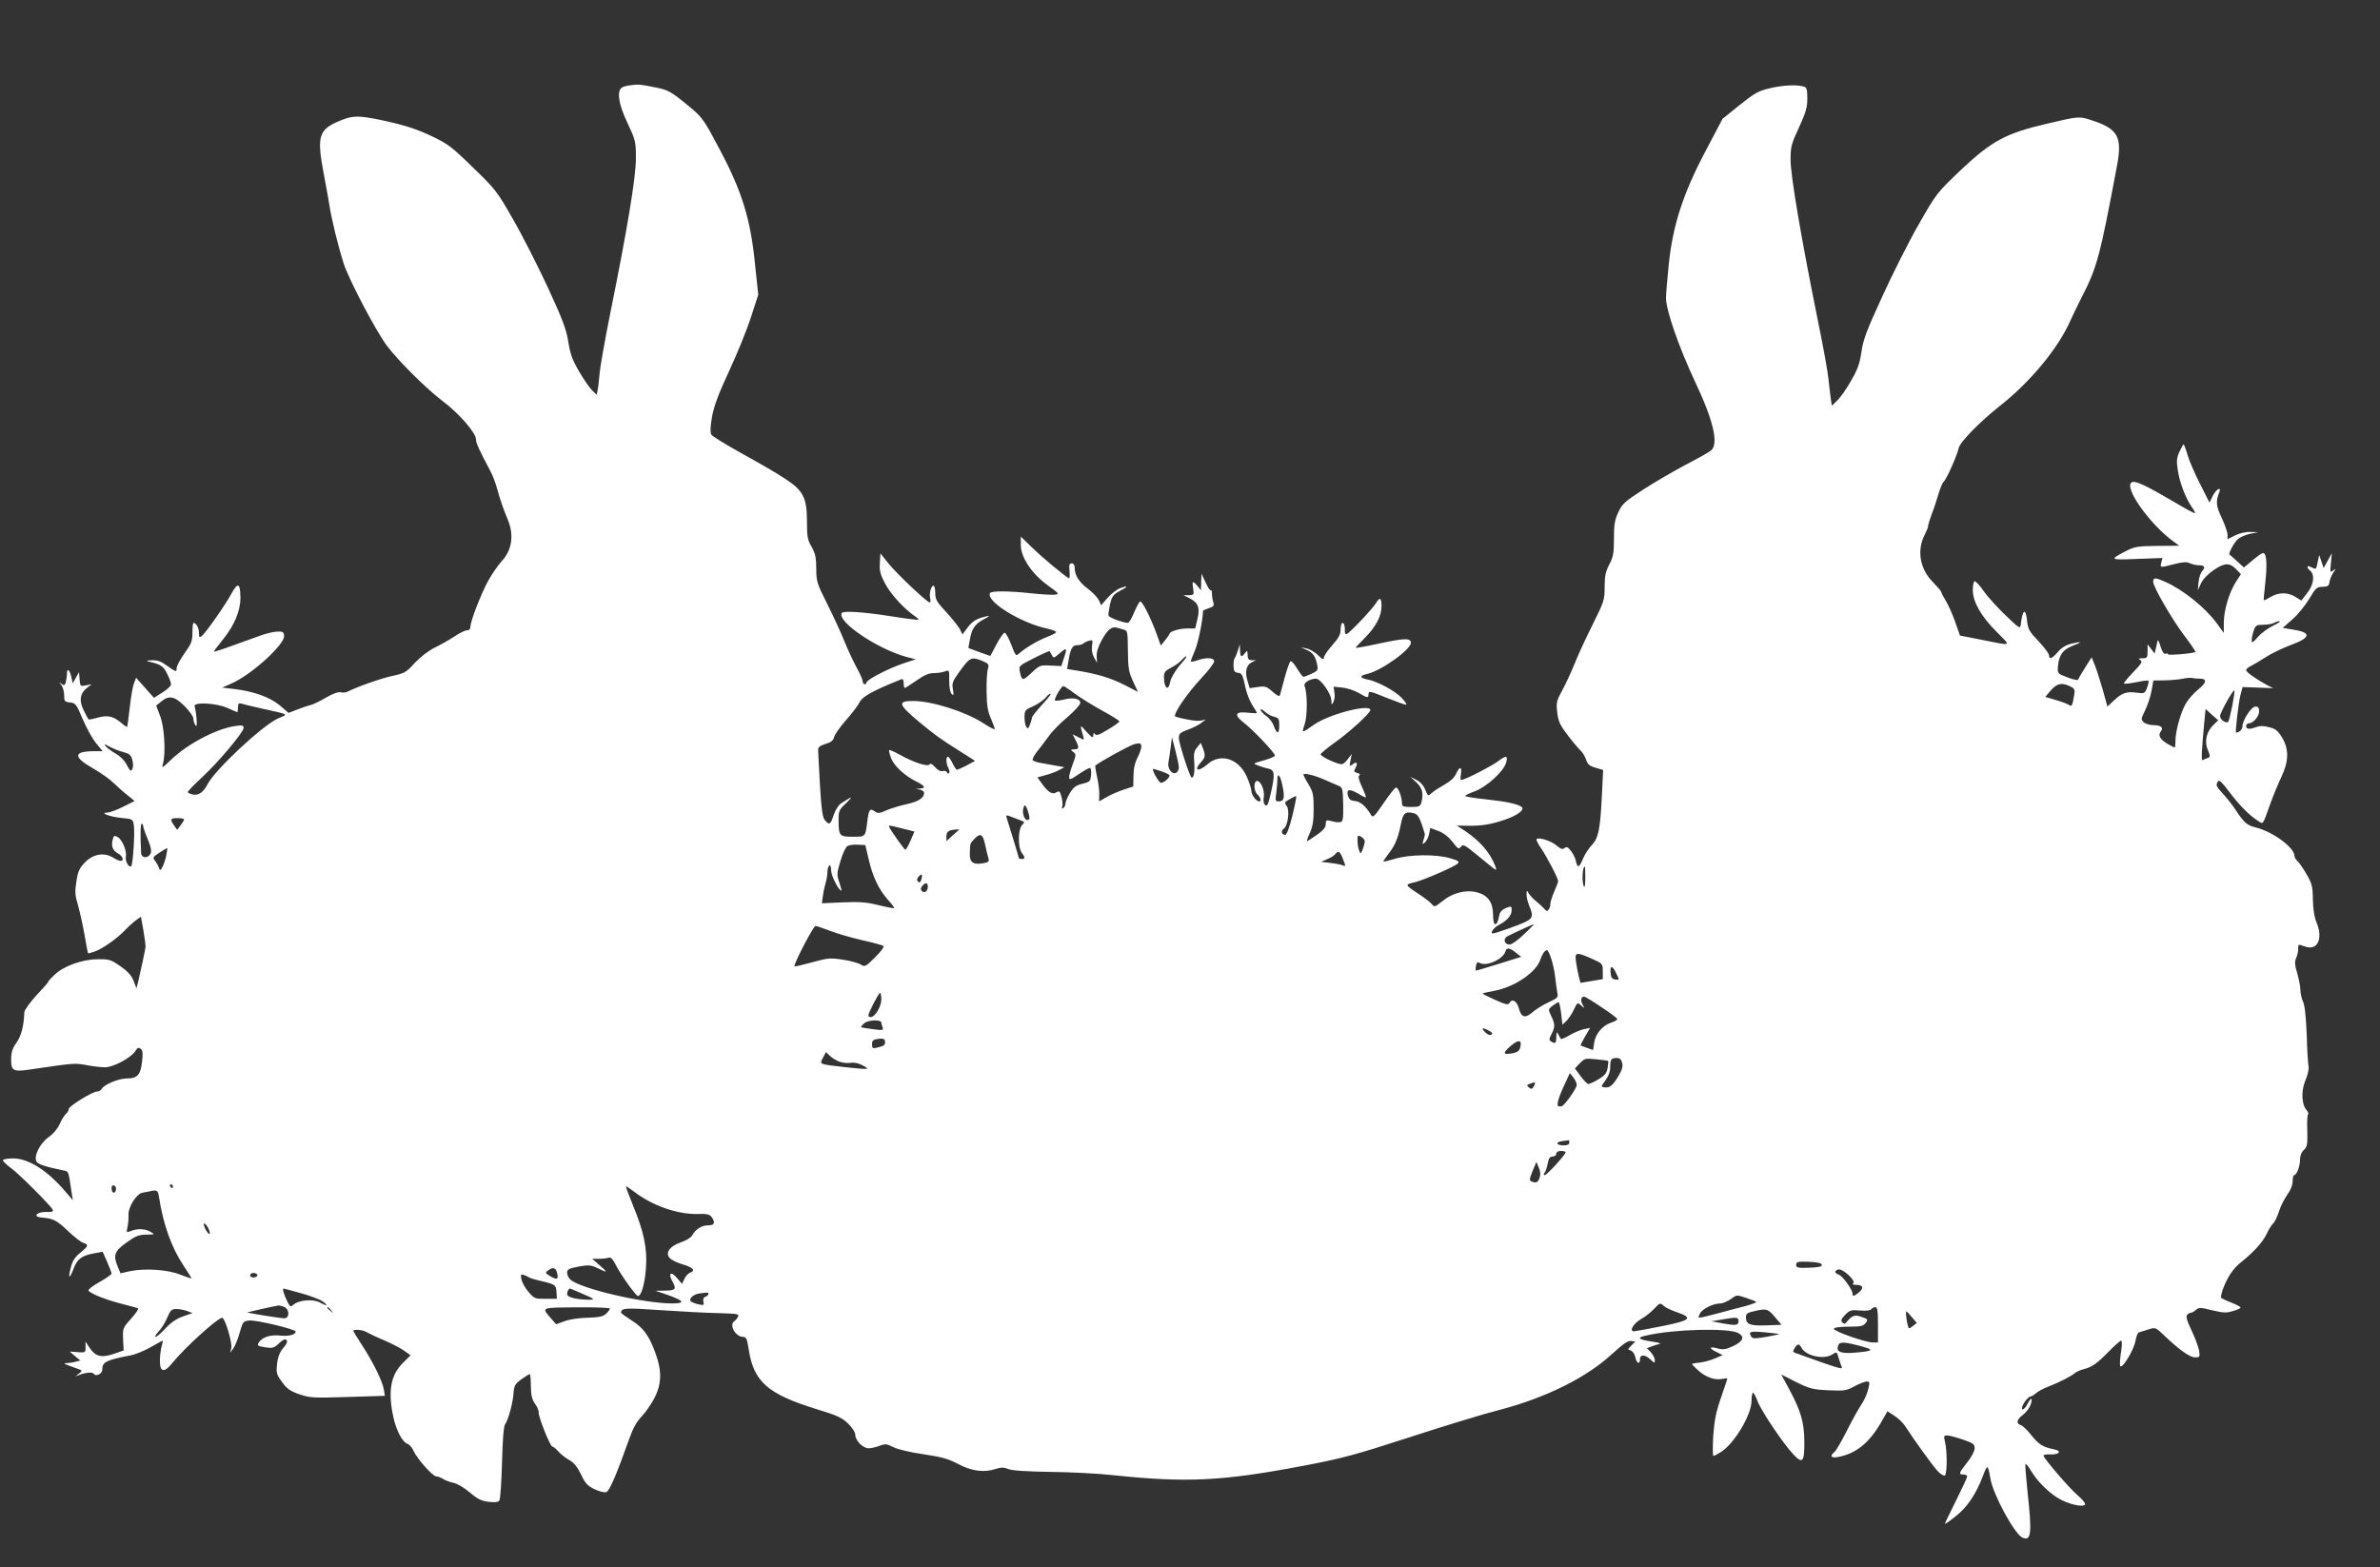 <?xml version="1.0" standalone="no"?>
<!DOCTYPE svg PUBLIC "-//W3C//DTD SVG 20010904//EN"
 "http://www.w3.org/TR/2001/REC-SVG-20010904/DTD/svg10.dtd">
<svg version="1.0" xmlns="http://www.w3.org/2000/svg"
 width="1280pt" height="843pt" viewBox="0 0 1280 843"
 preserveAspectRatio="xMidYMid meet">
<rect x="0" y="0" width="1280" height="843" fill="#333333" stroke="none"/>
<g transform="translate(0,843) scale(0.1,-0.1)"
fill="#ffffff" stroke="none">
<path d="M3395 7972 c-22 -2 -45 -8 -52 -14 -27 -22 -15 -92 32 -190 43 -92
45 -99 45 -190 0 -103 -47 -385 -139 -838 -27 -135 -52 -276 -56 -315 -3 -38
-8 -81 -11 -94 l-5 -24 -25 24 c-13 13 -45 59 -70 102 -37 64 -48 96 -58 161
-11 67 -30 117 -110 291 -54 115 -137 280 -187 366 -85 149 -94 161 -215 278
-116 113 -134 127 -227 171 -75 35 -139 56 -242 79 -153 33 -180 32 -267 -7
-93 -43 -103 -83 -69 -265 11 -56 25 -136 32 -177 12 -79 46 -218 77 -316 27
-86 179 -375 237 -449 67 -86 214 -231 298 -294 85 -64 177 -169 177 -204 0
-20 15 -53 78 -172 12 -22 28 -65 36 -95 15 -56 34 -110 57 -165 34 -82 23
-162 -31 -221 -20 -22 -53 -69 -73 -105 -39 -70 -97 -219 -97 -250 0 -12 -7
-19 -19 -19 -10 0 -41 -15 -67 -33 -27 -18 -75 -45 -106 -60 -34 -17 -76 -49
-107 -82 -46 -51 -55 -56 -120 -70 -61 -13 -189 -58 -242 -85 -9 -5 -26 -6
-37 -3 -13 3 -43 -8 -79 -29 -32 -19 -70 -37 -83 -40 -14 -3 -46 -14 -71 -24
l-47 -18 -48 41 c-53 44 -142 76 -249 88 l-60 7 52 23 c108 48 288 212 281
257 -3 20 -8 23 -40 21 -20 -1 -60 -11 -90 -22 -29 -10 -97 -35 -150 -54 -54
-20 -98 -34 -98 -31 0 2 23 32 50 66 62 77 94 155 93 226 -1 77 -14 82 -48 20
-32 -60 -136 -208 -159 -228 -14 -11 -16 -8 -16 17 0 26 -15 53 -29 53 -4 0
-6 -24 -6 -52 0 -46 -6 -61 -43 -112 -23 -33 -42 -68 -42 -78 0 -24 -3 -23
-52 12 -31 23 -51 30 -82 29 -23 -1 -32 -3 -21 -6 69 -15 84 -25 104 -67 12
-23 21 -49 21 -57 0 -8 -21 -27 -46 -43 l-46 -29 -48 54 -48 54 -11 -29 c-7
-16 -17 -74 -23 -130 -6 -55 -13 -103 -14 -105 -2 -2 -17 8 -34 23 -42 35 -72
41 -126 26 -24 -7 -46 -11 -48 -9 -2 2 -13 23 -25 47 -27 52 -21 93 16 122
l26 20 -31 -6 c-30 -6 -31 -5 -34 32 l-3 39 -17 -30 -17 -30 -7 33 c-8 39 -24
52 -24 20 0 -13 -3 -33 -6 -46 -6 -19 -9 -21 -23 -10 -15 12 -15 11 -1 -6 8
-11 15 -35 15 -55 0 -33 3 -36 32 -39 29 -3 34 -9 67 -88 20 -47 52 -105 72
-130 l36 -44 -43 0 c-114 0 -118 -30 -11 -91 42 -24 93 -60 112 -79 19 -19 53
-49 75 -66 l39 -32 -62 -31 c-34 -17 -72 -31 -84 -31 -46 -1 13 -23 77 -29 59
-6 60 -6 65 -41 6 -37 -5 -209 -14 -218 -12 -11 -34 26 -29 50 6 32 -20 93
-45 107 -17 9 -21 7 -26 -15 -9 -35 0 -58 29 -74 25 -14 34 -40 14 -40 -7 0
-26 8 -43 19 -48 28 -105 18 -149 -27 -30 -31 -38 -48 -46 -102 -9 -55 -8 -74
9 -130 10 -36 26 -108 35 -160 9 -52 17 -96 19 -97 1 -1 17 3 37 10 40 14 121
71 164 117 17 18 42 40 57 51 l26 19 13 -72 c7 -40 12 -80 12 -88 -1 -14 -20
-104 -40 -190 l-9 -35 -16 41 c-12 29 -32 51 -71 78 -52 36 -60 38 -124 37
-83 -1 -182 -37 -230 -84 -18 -17 -33 -33 -33 -36 0 -4 -29 -37 -64 -74 -35
-38 -64 -79 -65 -90 -3 -76 -16 -126 -42 -164 -23 -32 -29 -53 -29 -92 0 -62
11 -67 115 -51 225 33 225 33 289 22 35 -7 80 -12 101 -12 44 0 138 50 162 86
12 20 18 22 30 13 11 -9 12 -26 7 -68 -8 -72 -25 -91 -81 -91 -45 0 -122 -32
-136 -56 -4 -8 -15 -14 -24 -14 -25 0 -153 -79 -153 -94 0 -8 -7 -19 -15 -26
-8 -7 -24 -32 -34 -55 -11 -25 -35 -54 -60 -71 -47 -33 -82 -105 -64 -132 8
-14 52 -28 150 -48 22 -4 22 -6 39 -124 l6 -35 -39 45 c-97 115 -200 180 -282
180 -27 0 -52 -4 -55 -9 -3 -4 16 -23 42 -42 44 -32 208 -196 225 -224 6 -11
-2 -14 -34 -13 -52 1 -75 -26 -26 -30 63 -5 81 -14 141 -71 34 -32 71 -62 84
-65 30 -10 28 -18 -17 -54 -28 -23 -41 -43 -50 -78 -16 -61 -8 -66 14 -9 20
54 44 72 109 84 l48 9 24 -54 c13 -30 24 -59 24 -63 0 -5 -29 -26 -65 -46 -36
-20 -63 -41 -59 -46 10 -16 89 -48 178 -71 45 -11 84 -22 89 -25 4 -2 -13 -27
-38 -55 -45 -50 -45 -52 -43 -111 l3 -60 -55 -19 c-66 -22 -98 -13 -130 36
l-20 31 0 -30 c0 -30 -1 -30 -42 -27 l-43 3 28 -24 29 -24 -24 -6 c-12 -4 -34
-7 -48 -8 -21 0 -18 -3 15 -15 22 -8 47 -17 55 -20 12 -4 12 -8 -5 -21 l-20
-16 20 8 c36 14 72 17 79 7 11 -18 46 -1 46 22 0 41 20 51 149 76 29 5 79 26
112 45 33 19 62 35 64 35 2 0 -1 -15 -6 -32 -5 -18 -9 -52 -9 -76 0 -63 23
-67 68 -11 66 81 236 236 266 242 15 3 56 -133 50 -162 l-6 -26 17 23 c9 13
25 51 34 85 17 59 19 62 52 65 37 4 249 -47 249 -59 0 -17 -37 -27 -82 -22
-53 6 -98 -8 -116 -37 -10 -17 -8 -19 34 -26 41 -6 48 -4 75 22 20 19 32 25
40 17 7 -7 2 -20 -18 -43 -19 -23 -29 -48 -33 -86 -5 -48 -3 -56 27 -97 27
-37 45 -49 94 -66 56 -19 76 -20 260 -14 l199 6 -6 36 c-8 45 -59 148 -119
240 -25 38 -45 71 -45 73 0 11 54 6 73 -7 12 -7 56 -28 97 -45 41 -18 89 -43
106 -56 l32 -23 -43 -43 c-64 -64 -79 -151 -50 -287 16 -75 49 -137 78 -147 9
-3 24 -20 31 -37 18 -41 103 -137 122 -137 8 0 25 -6 37 -14 12 -8 38 -17 57
-21 19 -4 58 -27 87 -52 41 -35 62 -45 101 -50 36 -4 52 -2 58 8 5 8 11 100
14 205 3 123 9 196 17 205 16 20 42 116 45 168 3 39 8 48 42 73 21 15 42 28
45 28 3 0 6 -29 6 -65 1 -50 6 -71 22 -94 12 -16 21 -37 20 -48 -1 -24 62
-183 74 -183 5 0 19 -12 32 -26 12 -14 38 -35 58 -46 26 -14 44 -37 64 -78 22
-47 35 -61 72 -79 25 -12 53 -19 63 -16 18 6 53 87 125 289 19 54 40 92 65
117 20 21 51 65 68 97 41 78 43 149 6 248 -34 93 -64 133 -129 174 -30 19 -55
37 -55 40 1 26 22 27 210 14 107 -7 247 -15 311 -16 106 -3 116 -5 108 -20 -5
-9 -14 -20 -19 -23 -31 -19 5 -85 47 -85 16 0 21 -10 30 -69 27 -173 103 -239
366 -320 109 -33 135 -45 168 -77 23 -23 39 -47 39 -61 0 -31 43 -73 72 -72
13 0 39 6 58 13 31 12 40 11 75 -7 23 -12 91 -28 161 -38 99 -15 133 -24 188
-53 73 -39 141 -47 205 -25 24 8 39 8 62 -1 20 -9 97 -14 227 -16 108 -1 262
-9 342 -18 393 -41 582 -32 1015 50 212 40 279 58 575 154 184 60 403 127 487
148 250 66 466 173 606 303 56 51 83 70 99 67 l23 -3 -22 -22 c-20 -20 -20
-21 -3 -26 10 -3 21 -18 25 -36 7 -34 25 -42 25 -11 0 27 28 26 57 -2 21 -20
23 -20 23 -3 0 10 -10 29 -21 42 l-22 22 24 9 c13 5 33 12 44 14 11 2 -5 8
-35 12 -81 12 -91 22 -34 34 149 34 439 41 492 13 37 -20 27 -45 -26 -70 -41
-19 -55 -21 -85 -13 -46 13 -48 1 -4 -20 l32 -16 -40 -17 c-22 -10 -59 -20
-82 -23 -24 -2 -43 -6 -43 -8 0 -3 15 -18 33 -34 39 -36 89 -54 128 -46 16 3
29 4 29 2 0 -1 -15 -48 -34 -102 -27 -77 -36 -124 -42 -207 -3 -59 -3 -107 1
-107 4 0 22 9 39 20 72 44 166 200 166 276 0 24 4 44 8 44 4 0 15 -20 24 -45
20 -53 141 -233 194 -288 49 -52 59 -39 58 72 -1 103 -19 163 -80 277 l-44 82
80 -41 c73 -36 90 -40 173 -44 85 -4 96 -3 140 21 26 14 56 26 66 26 17 0 18
-4 8 -43 -5 -23 -22 -60 -37 -82 -15 -22 -50 -85 -78 -141 -28 -55 -57 -106
-66 -113 -27 -22 -19 -34 19 -27 96 18 166 74 230 183 l36 63 37 -24 c20 -12
47 -38 59 -57 46 -72 149 -214 175 -242 15 -15 32 -26 38 -22 12 8 13 126 1
178 -8 33 -7 37 11 37 11 0 49 -10 84 -22 56 -19 64 -25 64 -47 0 -15 -17 -47
-40 -76 -45 -57 -48 -65 -20 -65 11 0 20 -5 20 -10 0 -6 -27 -64 -60 -130 -33
-66 -60 -122 -60 -125 0 -3 25 14 55 38 62 47 112 120 149 218 25 66 27 65 41
-14 14 -85 129 -296 171 -316 49 -22 53 21 28 249 -8 78 -13 144 -11 147 3 2
15 -13 28 -34 36 -59 88 -112 144 -148 52 -33 138 -54 149 -36 3 5 -14 27 -39
48 -45 38 -185 201 -185 215 0 4 16 7 35 6 50 -2 67 18 23 27 -60 12 -83 26
-122 75 -21 27 -47 52 -57 55 -28 9 -23 31 11 56 16 12 34 36 40 52 14 41 5
46 -15 8 -16 -33 -39 -43 -28 -13 8 22 34 52 45 52 5 0 17 8 28 17 10 10 41
26 67 36 57 22 122 55 143 73 8 7 29 16 45 20 45 11 74 31 137 96 31 32 61 58
66 58 5 0 5 -23 0 -57 -5 -31 -8 -66 -6 -77 5 -30 74 81 83 133 4 23 12 44 18
45 7 2 29 9 51 16 38 12 39 12 85 -32 82 -78 138 -118 166 -118 26 0 27 2 22
37 -4 20 -22 69 -41 109 -25 52 -31 75 -23 83 6 6 15 11 21 11 5 0 17 7 26 15
15 14 24 14 88 -2 59 -14 77 -15 111 -4 23 6 41 15 41 19 0 4 -23 16 -51 27
-28 11 -52 23 -54 26 -2 3 2 21 8 40 25 69 57 117 99 150 70 56 117 108 139
154 11 24 27 49 34 55 8 6 22 35 31 63 9 29 30 70 45 91 18 25 29 52 29 73 0
18 4 33 8 33 14 0 32 48 32 84 0 20 8 40 20 51 18 17 21 29 19 102 -2 45 0 86
4 90 4 3 0 14 -8 23 -27 30 -30 104 -6 160 12 27 19 60 17 72 -3 13 -8 89 -10
171 -4 97 -10 158 -20 180 -8 17 -14 46 -14 63 0 17 -8 57 -17 89 -13 44 -15
63 -6 82 6 13 11 35 11 48 0 29 -2 28 38 14 66 -23 97 43 61 129 -12 28 -19
71 -20 124 -1 73 -5 87 -35 138 -18 31 -40 63 -49 70 -8 7 -15 19 -15 27 0 44
-115 129 -205 152 -51 12 -66 26 -112 96 -14 22 -43 59 -64 82 -41 45 -44 50
-30 71 6 10 22 -6 59 -55 54 -72 109 -128 155 -157 31 -19 23 -31 70 99 14 39
39 99 56 135 41 86 42 151 4 214 -22 36 -35 47 -69 55 -29 8 -51 8 -69 1 -37
-14 -55 -12 -55 5 0 8 7 15 15 15 23 0 55 37 55 65 0 18 -5 25 -20 25 -22 0
-70 -74 -70 -107 0 -16 -17 -33 -34 -33 -6 0 14 169 24 204 l11 41 82 -3 82
-3 -35 18 c-62 34 -109 68 -110 79 0 6 12 16 27 23 14 7 50 28 79 47 29 19 87
47 129 63 116 42 120 70 11 86 l-49 8 52 46 c29 25 69 75 90 110 35 59 42 65
72 65 28 1 35 5 37 25 2 14 11 36 20 50 16 24 16 25 0 13 -16 -13 -17 -10 -12
40 l5 53 -22 -40 -22 -40 -12 35 -12 35 -8 -37 c-8 -42 -8 -42 -36 -28 -23 13
-26 -2 -4 -20 26 -22 18 -77 -17 -120 l-31 -40 -32 20 c-41 26 -91 25 -134 -1
-18 -11 -34 -19 -36 -17 -1 2 1 35 6 73 11 94 11 157 -1 175 -7 11 -18 6 -60
-29 l-52 -43 -36 33 c-20 19 -39 35 -41 36 -8 5 22 62 43 82 13 12 43 25 67
30 l44 9 -43 1 c-25 1 -59 -7 -82 -19 l-40 -20 0 24 c0 13 -14 54 -31 90 -31
65 -33 89 -13 140 13 33 -20 13 -37 -24 l-16 -33 -50 99 c-28 55 -59 125 -68
157 -9 31 -19 57 -21 57 -3 0 -13 -18 -23 -40 -15 -33 -16 -50 -8 -102 10 -65
42 -149 77 -198 12 -17 18 -30 13 -30 -4 0 -60 30 -123 68 -137 80 -194 107
-213 99 -52 -20 94 -228 226 -322 l27 -20 -117 -1 c-106 -1 -123 -4 -168 -27
-92 -48 -91 -49 58 -43 l137 5 -6 -24 c-7 -29 -9 -29 69 -9 46 12 67 13 84 5
13 -6 34 -11 47 -11 32 0 39 -10 20 -31 -9 -10 -18 -37 -20 -61 l-4 -43 17 37
c11 24 38 51 70 73 59 40 86 40 123 0 l22 -23 -28 -43 c-36 -58 -64 -152 -64
-218 l0 -55 -40 55 c-63 84 -178 176 -273 219 -53 24 -67 25 -67 2 0 -28 99
-199 168 -291 35 -46 61 -85 60 -87 -8 -8 -148 -20 -148 -13 0 5 -6 6 -13 3
-9 -3 -18 10 -27 38 -7 24 -14 39 -16 33 -1 -5 -5 -23 -9 -40 l-7 -30 -19 25
-19 25 0 -37 c0 -35 -2 -38 -27 -38 -22 -1 -25 -3 -12 -10 13 -8 7 -18 -38
-65 -30 -31 -53 -59 -50 -61 3 -3 32 0 66 7 33 7 63 11 66 8 2 -3 -1 -20 -8
-38 -12 -31 -13 -32 -59 -26 -52 7 -77 -2 -123 -46 l-31 -29 -26 94 c-15 51
-34 111 -43 132 l-16 39 -34 -54 c-19 -30 -36 -59 -38 -65 -2 -6 -24 -2 -58
11 -53 20 -54 21 -51 59 5 60 26 90 77 110 56 21 54 27 -5 12 -30 -7 -54 -22
-73 -45 -31 -36 -47 -42 -47 -17 0 8 -25 42 -56 75 -50 52 -57 65 -62 109 -7
74 -25 63 -34 -20 -3 -23 -8 -20 -81 50 -43 41 -97 100 -119 132 -22 32 -45
55 -49 52 -5 -3 -9 -24 -9 -47 0 -63 44 -141 127 -224 82 -83 92 -78 -94 -41
l-102 20 -27 77 c-15 42 -38 93 -51 113 -13 21 -23 41 -23 45 0 4 -21 28 -46
54 -70 71 -86 173 -41 256 9 18 17 38 17 45 0 7 9 35 19 63 11 27 27 76 36
107 9 31 22 62 29 68 14 11 71 139 80 180 8 34 113 141 223 228 164 129 315
313 378 458 15 32 41 88 60 124 83 161 98 216 191 711 29 154 4 197 -139 243
-64 21 -68 21 -237 -19 -223 -52 -297 -92 -463 -248 -131 -125 -132 -126 -228
-294 -53 -92 -141 -267 -196 -388 -84 -182 -103 -233 -112 -298 -9 -62 -20
-94 -56 -155 -24 -43 -57 -90 -74 -106 l-29 -28 -6 39 c-3 21 -8 67 -12 103
-3 36 -30 184 -60 330 -87 430 -144 765 -144 850 0 71 4 86 45 174 37 81 45
108 45 156 0 48 -3 60 -18 64 -35 12 -117 8 -185 -9 -60 -14 -81 -26 -161 -90
l-92 -74 -91 -173 c-120 -226 -176 -398 -198 -608 -8 -78 -15 -161 -15 -184 0
-64 70 -265 155 -446 100 -211 129 -336 88 -372 -10 -9 -72 -44 -138 -78 -66
-35 -169 -95 -229 -134 -97 -63 -111 -75 -132 -120 -20 -42 -24 -68 -24 -143
0 -79 -4 -99 -25 -139 -20 -38 -25 -61 -25 -121 0 -70 -3 -78 -65 -203 -36
-72 -79 -165 -96 -208 -17 -42 -46 -106 -65 -141 -33 -60 -35 -69 -29 -123 6
-48 15 -68 55 -120 26 -35 57 -71 68 -82 12 -10 26 -33 32 -51 8 -25 19 -35
51 -44 l41 -12 -7 -142 c-9 -177 -18 -224 -54 -262 -16 -16 -37 -49 -47 -72
-21 -51 -30 -54 -39 -13 -3 16 -16 41 -27 55 -16 20 -23 23 -34 14 -11 -9 -20
-5 -44 15 -29 24 -95 45 -106 33 -3 -3 7 -25 24 -49 32 -47 92 -162 92 -177 0
-5 -10 -31 -22 -58 -11 -26 -20 -55 -20 -63 1 -8 -2 -22 -8 -30 -8 -13 -12
-12 -28 6 -11 12 -31 29 -44 40 -13 10 -29 28 -36 39 -11 19 -11 19 -12 -6 0
-15 7 -43 15 -62 22 -52 19 -64 -17 -83 -32 -17 -165 -64 -179 -64 -18 0 5 32
33 46 43 22 68 51 68 78 0 23 -2 24 -30 13 -20 -8 -33 -21 -36 -37 -9 -42 -13
-50 -24 -50 -5 0 -10 21 -10 48 0 67 -26 106 -83 122 -61 17 -132 0 -189 -46
-42 -33 -43 -34 -59 -15 -9 11 -44 37 -78 59 -65 43 -66 45 -13 57 43 9 213
83 231 100 12 11 6 16 -39 29 -76 23 -222 21 -299 -3 -34 -10 -61 -17 -61 -14
0 3 13 22 28 42 35 44 51 83 66 158 12 61 23 71 71 59 17 -4 28 -20 41 -58 10
-29 18 -55 17 -58 0 -3 -4 -16 -8 -30 -7 -22 -6 -23 8 -11 9 7 19 28 23 46 l6
32 44 -16 c28 -11 55 -32 76 -59 29 -38 34 -41 45 -26 11 15 20 11 84 -42 39
-32 80 -65 90 -73 18 -13 19 -12 10 13 -28 72 -82 134 -166 190 l-40 26 60 -1
c75 -1 123 7 200 33 66 23 105 52 90 67 -18 16 -80 30 -192 42 -62 6 -113 15
-113 18 0 4 23 15 51 25 63 23 156 107 169 154 11 39 1 41 -43 8 -31 -23 -135
-78 -182 -96 -22 -9 -23 -7 -18 26 7 43 -7 44 -27 1 -9 -20 -32 -41 -62 -57
-25 -14 -56 -34 -67 -44 -21 -19 -21 -19 -36 17 -9 23 -28 43 -48 53 l-32 16
33 -30 c32 -31 39 -60 26 -109 -6 -20 -13 -23 -55 -23 -40 0 -49 3 -49 18 0
37 -21 91 -33 86 -7 -2 -37 -41 -67 -85 -47 -69 -56 -78 -65 -64 -28 48 -58
74 -87 77 -25 2 -33 9 -39 31 -9 34 11 36 60 6 18 -11 35 -19 37 -17 2 2 -8
28 -22 58 -17 37 -21 56 -13 60 6 5 2 9 -11 13 -19 5 -20 8 -10 27 15 27 6 37
-16 19 -16 -13 -17 -11 -11 21 l7 35 -21 -27 c-11 -16 -26 -28 -34 -28 -25 0
-116 43 -112 54 2 6 36 34 75 62 76 53 192 159 192 175 0 36 -224 -22 -304
-79 -67 -47 -66 -47 -49 4 15 45 15 167 -1 205 -7 16 29 39 62 39 25 -1 82
-81 82 -116 1 -26 2 -27 11 -10 6 10 9 33 6 51 l-5 32 46 -5 c26 -2 65 -15 88
-28 48 -28 54 -29 54 -9 0 21 4 20 103 -20 48 -19 92 -35 99 -35 6 0 -4 16
-23 36 -36 39 -132 90 -186 100 -41 8 -42 20 -2 29 78 17 242 135 237 170 -4
25 -37 23 -190 -10 -60 -13 -108 -21 -108 -19 0 1 22 25 49 52 60 60 91 118
91 172 0 46 -9 51 -30 16 -21 -34 -147 -166 -158 -166 -6 0 -10 6 -9 13 1 30
-4 47 -13 47 -5 0 -10 -16 -10 -35 0 -27 -10 -46 -45 -85 -25 -28 -45 -58 -45
-67 0 -13 -8 -10 -32 14 -18 17 -46 33 -63 36 l-30 6 32 -14 c35 -16 47 -33
57 -80 6 -28 3 -33 -29 -48 -20 -9 -40 -17 -44 -17 -5 0 -21 21 -36 46 -15 25
-31 42 -35 37 -5 -4 -19 -44 -31 -88 -12 -44 -23 -86 -25 -93 -3 -10 -15 -4
-40 18 -33 29 -41 31 -80 25 l-43 -6 -12 40 c-15 49 -6 84 23 99 l23 11 -22 0
c-18 1 -23 7 -23 29 -1 24 -2 25 -14 10 -19 -26 -26 -22 -27 15 l-1 32 -11
-35 c-6 -19 -14 -37 -17 -40 -3 -3 -6 -21 -6 -40 1 -28 5 -36 23 -38 23 -3 26
-9 43 -87 6 -27 22 -67 35 -87 14 -21 25 -40 25 -42 0 -3 -22 -2 -49 1 -67 8
-76 -11 -25 -51 54 -41 174 -169 171 -180 -2 -6 -30 -17 -62 -26 -58 -16 -58
-16 -29 -27 16 -6 41 -14 57 -17 33 -8 35 -30 11 -135 -13 -57 -19 -69 -29
-61 -9 7 -12 23 -8 45 5 34 -16 85 -36 85 -19 0 -19 -52 0 -71 20 -20 25 -39
11 -39 -16 0 -42 36 -42 57 0 11 -11 45 -24 75 -44 99 -142 130 -213 67 -50
-43 -76 -33 -33 13 23 25 24 36 9 75 l-11 28 -20 -25 c-17 -21 -19 -35 -15
-81 4 -50 -4 -91 -16 -79 -12 13 -67 185 -67 210 0 24 6 30 49 46 27 9 59 26
72 36 l24 19 -23 -6 c-19 -6 -90 5 -140 21 -19 6 60 122 141 209 37 39 67 79
67 88 0 20 -40 23 -89 6 -18 -6 -34 -9 -36 -7 -2 2 7 27 20 56 18 39 45 170
45 218 0 1 14 7 31 13 27 9 30 14 24 33 -4 13 -7 33 -7 46 0 13 -3 21 -6 17
-4 -3 -16 16 -28 42 l-22 48 -2 -45 -1 -45 -18 23 c-26 30 -31 28 -24 -13 5
-33 4 -35 -23 -36 l-29 0 32 -16 c47 -24 58 -51 43 -112 l-12 -51 -44 0 c-41
0 -94 -16 -94 -29 -1 -3 -11 -19 -24 -34 l-23 -29 -23 64 c-33 90 -79 180 -89
173 -5 -3 -19 -30 -32 -60 -12 -30 -27 -55 -33 -55 -26 1 -100 28 -104 39 -2
6 2 34 8 62 11 43 18 52 51 70 47 24 50 32 7 17 -18 -5 -49 -29 -70 -52 l-36
-41 -12 27 c-7 14 -32 41 -57 60 -49 36 -73 73 -73 113 0 16 -6 25 -16 25 -13
0 -15 -8 -12 -40 2 -22 1 -40 -2 -40 -10 0 -147 113 -202 168 l-58 56 0 -45
c0 -66 59 -155 145 -217 61 -44 64 -47 39 -50 -15 -2 -71 1 -126 7 -121 13
-215 14 -223 2 -26 -43 162 -161 308 -192 26 -6 47 -14 47 -18 0 -5 -21 -16
-47 -26 -50 -19 -113 -56 -149 -87 -21 -18 -21 -18 -45 44 -13 34 -29 63 -35
65 -5 2 -25 -25 -44 -61 l-34 -64 -59 21 -59 22 7 39 c10 63 27 89 75 115 31
16 36 21 18 17 -54 -12 -77 -25 -104 -61 l-28 -37 -14 29 c-8 15 -41 56 -73
91 -51 55 -59 68 -59 102 0 22 -4 40 -10 40 -13 0 -24 -45 -17 -70 3 -11 1
-20 -3 -20 -14 0 -178 155 -222 210 l-43 54 -3 -52 c-3 -43 3 -63 29 -112 29
-55 100 -133 158 -173 14 -9 23 -18 20 -20 -2 -2 -69 6 -149 19 -147 23 -255
30 -263 17 -27 -46 193 -194 348 -236 l50 -13 -70 -23 c-77 -26 -195 -87 -195
-102 0 -5 -4 -9 -10 -9 -5 0 -10 7 -10 15 0 8 -15 43 -34 77 -19 35 -48 98
-65 140 -17 43 -58 132 -91 198 -57 113 -60 124 -60 192 0 59 -5 81 -25 117
-22 37 -25 56 -25 133 0 131 -19 169 -117 233 -41 28 -146 88 -231 135 -85 47
-160 93 -166 102 -7 12 -6 40 3 94 10 57 32 119 92 248 44 94 97 225 118 291
l39 120 -18 170 c-24 240 -71 390 -192 616 -84 159 -92 169 -161 226 -99 82
-113 89 -182 103 -88 17 -87 17 -130 12z m8830 -2907 c-27 -13 -65 -41 -82
-61 -27 -31 -33 -34 -33 -17 0 11 5 34 11 52 10 28 15 31 52 31 23 0 49 5 57
10 8 5 22 9 30 9 8 0 -7 -11 -35 -24z m-6182 -21 c21 -5 22 -11 23 -112 1 -94
4 -114 27 -165 l27 -58 -68 35 c-74 38 -141 59 -245 77 l-68 11 7 42 c11 67
21 86 47 86 13 0 27 4 33 9 5 5 19 12 31 15 20 6 21 4 16 -27 -3 -22 1 -44 11
-63 l16 -29 -2 35 c-1 24 8 53 30 92 31 54 52 70 80 62 8 -2 24 -7 35 -10z
m-320 -150 l-15 -46 -47 2 c-68 4 -68 4 -115 -40 -47 -43 -50 -43 -61 7 -6 32
-6 32 75 73 45 23 83 40 85 38 1 -2 6 -11 12 -21 9 -18 11 -17 39 7 41 36 45
33 27 -20z m657 2 c0 -3 -18 -25 -40 -50 -21 -26 -42 -62 -46 -81 -10 -56 -34
-38 -34 26 0 23 7 32 38 48 20 10 46 28 56 40 19 21 26 25 26 17z m-1096 -21
c33 -14 36 -18 29 -43 -5 -15 -8 -70 -7 -122 1 -74 6 -106 23 -143 11 -27 21
-53 21 -58 0 -5 -30 11 -67 35 -95 60 -272 116 -372 116 -86 0 -81 -18 34
-114 86 -71 108 -87 225 -161 l74 -47 -44 -24 c-25 -13 -48 -23 -53 -24 -4 0
-15 16 -24 35 -9 19 -20 35 -25 35 -12 0 -10 -38 3 -62 6 -11 7 -23 3 -26 -4
-4 -9 -2 -11 4 -2 7 -12 10 -23 7 -12 -3 -27 5 -41 21 -15 17 -25 22 -30 15
-9 -14 -82 9 -158 51 -30 17 -56 28 -59 26 -2 -3 2 -21 10 -42 15 -42 73 -96
136 -127 47 -23 53 -36 20 -38 l-23 -2 23 -4 c12 -2 22 -10 22 -17 0 -27 -28
-46 -94 -61 -38 -8 -88 -24 -111 -34 -35 -16 -44 -16 -60 -5 -26 19 -32 11
-40 -49 -11 -90 -9 -87 -80 -87 -71 0 -75 4 -75 94 0 45 4 53 43 89 23 23 31
34 17 25 -14 -8 -35 -21 -47 -29 -13 -8 -30 -35 -39 -61 -17 -53 -23 -57 -47
-30 -13 14 -19 56 -27 187 -5 94 -10 179 -10 191 0 16 10 24 40 33 30 9 41 18
46 37 4 15 33 56 65 92 32 36 65 80 73 97 14 29 74 62 224 122 8 3 12 -4 12
-21 0 -14 3 -26 6 -26 3 0 31 18 63 40 41 29 67 40 93 40 20 0 47 4 60 9 23 9
24 8 23 -50 0 -35 5 -63 13 -71 11 -11 12 -7 7 24 -6 33 -2 44 31 90 60 84 67
88 128 63z m6547 -95 c41 0 37 -22 -11 -60 -22 -18 -51 -51 -64 -73 -28 -48
-56 -149 -56 -201 0 -20 -2 -36 -4 -36 -3 0 -20 9 -40 20 -39 24 -51 46 -35
66 17 20 1 34 -38 34 -20 0 -44 7 -53 15 -16 15 -16 19 6 63 13 26 29 73 35
105 l10 57 57 1 c31 0 75 4 97 8 22 5 46 7 53 5 8 -2 27 -4 43 -4z m-677 -95
c-8 -50 -13 -58 -27 -46 -7 5 -38 17 -70 26 l-57 17 26 31 c34 40 60 48 102
28 31 -14 33 -17 26 -56z m-5373 14 c30 -22 96 -63 147 -91 50 -27 92 -53 92
-58 0 -4 -28 -24 -62 -44 -47 -29 -63 -34 -69 -24 -6 9 -9 7 -9 -7 -1 -16 -7
-13 -37 20 -36 41 -36 41 -17 -26 6 -20 5 -20 -26 -4 l-31 16 15 -30 c21 -41
20 -51 -6 -51 -21 -1 -22 -2 -6 -14 16 -12 16 -16 -2 -64 -11 -29 -20 -61 -20
-71 0 -17 6 -16 51 15 28 19 55 34 61 34 5 0 8 -17 6 -37 -3 -35 -6 -38 -46
-48 -35 -8 -48 -18 -68 -50 -13 -22 -24 -48 -24 -57 0 -9 -5 -20 -12 -24 -7
-5 -9 -2 -5 9 3 8 1 32 -4 51 -9 32 -12 34 -29 24 -21 -13 -45 2 -81 54 l-20
27 43 12 c24 6 57 18 73 27 l30 16 -40 7 c-22 4 -59 11 -83 15 -23 3 -45 11
-48 16 -3 5 7 25 23 45 15 19 44 57 63 83 19 27 65 74 103 105 37 32 67 65 67
75 0 23 -40 31 -91 17 -22 -5 -42 -7 -45 -4 -7 7 34 77 45 77 4 0 32 -18 62
-41z m6225 -63 c-9 -42 -18 -81 -21 -86 -9 -15 -45 8 -45 29 0 18 70 144 77
138 2 -2 -3 -38 -11 -81z m-6356 59 c0 -3 -22 -30 -50 -60 -27 -30 -50 -59
-50 -64 0 -6 -5 -22 -11 -38 -8 -22 -12 -24 -19 -13 -6 8 -10 32 -10 53 0 35
3 40 43 57 23 10 53 30 67 44 23 26 30 30 30 21z m-4658 -62 c26 -26 48 -56
48 -68 0 -11 5 -27 11 -35 7 -11 9 -2 6 35 -2 28 -7 57 -10 65 -12 26 116 20
177 -8 27 -12 50 -22 52 -22 2 0 4 12 4 26 0 20 4 24 18 20 9 -3 58 -15 107
-26 157 -35 147 -29 90 -54 -83 -37 -339 -276 -379 -354 -22 -43 -48 -61 -78
-55 -16 3 -28 9 -28 13 0 5 33 39 74 77 89 82 226 245 226 268 0 15 -7 16 -47
10 -101 -15 -254 -96 -341 -179 -51 -49 -53 -50 -45 -21 15 57 7 196 -16 255
l-21 55 27 22 c43 35 71 29 125 -24z m5861 -58 c24 -6 27 -12 27 -46 0 -48
-12 -50 -29 -4 -6 19 -25 44 -42 55 -16 12 -29 26 -29 32 0 7 10 2 23 -10 12
-11 34 -24 50 -27z m5053 -42 c-39 -36 -52 -90 -32 -136 14 -35 14 -38 -2 -44
-9 -3 -21 -8 -26 -11 -8 -4 -6 45 10 214 l6 61 34 -31 34 -30 -24 -23z m-5566
-231 c0 -12 -7 -25 -16 -29 -23 -8 -46 25 -40 57 3 14 8 50 12 80 l7 55 18
-70 c10 -38 19 -80 19 -93z m-221 56 c-15 -29 -23 -62 -23 -100 l-1 -58 -50
-16 c-27 -9 -69 -27 -92 -40 l-42 -24 1 37 c1 21 -5 64 -12 96 -7 31 -11 59
-9 60 31 24 184 108 210 115 29 7 34 6 37 -9 2 -10 -7 -37 -19 -61z m-5455 27
c33 -9 41 -16 48 -43 5 -19 5 -40 -1 -49 -7 -14 -12 -10 -29 23 -12 24 -36 48
-60 61 -22 13 -46 30 -53 39 -12 14 -8 14 21 -2 19 -10 53 -24 74 -29z m5626
-125 c0 -14 -30 -40 -46 -40 -10 0 -44 57 -44 75 0 1 20 -4 45 -13 25 -8 45
-18 45 -22z m835 -24 c28 -12 61 -27 74 -32 22 -9 23 -15 25 -102 1 -75 -2
-92 -14 -93 -20 -2 -21 -2 -53 6 -24 6 -27 4 -27 -18 0 -22 -20 -41 -97 -90
-7 -4 -2 14 10 40 17 37 22 67 22 133 0 75 -3 90 -27 131 -16 25 -28 49 -28
53 0 11 59 -3 115 -28z m-228 -31 c14 -64 9 -85 -19 -85 -19 0 -20 4 -14 46 3
26 6 57 6 70 0 43 16 25 27 -31z m54 -160 c-15 -62 -31 -105 -38 -105 -21 0
-26 21 -8 34 22 16 32 100 15 121 -7 9 -10 18 -7 22 8 7 50 31 58 32 3 1 -6
-46 -20 -104z m-1417 3 c5 -21 3 -28 -9 -28 -17 0 -30 42 -20 67 5 15 7 16 14
3 5 -8 11 -27 15 -42z m-40 -32 c17 -6 18 -8 2 -24 -21 -24 -22 -120 -1 -148
19 -25 19 -34 0 -34 -8 0 -15 2 -15 4 0 3 -31 106 -66 218 -5 16 -2 16 28 4
18 -7 41 -16 52 -20z m-4504 7 c0 -5 -9 -19 -19 -32 l-18 -24 -17 24 c-23 33
-20 39 19 39 19 0 35 -3 35 -7z m-220 -35 c0 -7 11 -40 25 -72 18 -44 21 -64
14 -78 -14 -26 -49 -24 -50 5 -5 90 -4 157 3 157 4 0 8 -6 8 -12z m4084 -14
l64 -16 -21 -49 c-12 -27 -24 -49 -28 -49 -5 0 -78 102 -87 123 -5 10 0 9 72
-9z m305 -6 c-2 -2 -19 -16 -37 -32 l-32 -30 0 26 c0 26 12 34 54 37 11 0 17
0 15 -1z m139 -80 c6 -29 14 -62 18 -74 5 -18 0 -22 -31 -27 -53 -9 -72 7 -69
57 2 52 0 48 24 74 32 34 46 27 58 -30z m2042 17 c0 -7 -5 -26 -11 -42 -10
-26 -12 -27 -19 -8 -5 11 -9 35 -9 53 -1 30 1 32 19 22 11 -6 20 -17 20 -25z
m-2668 -97 c21 -92 55 -164 105 -219 20 -22 34 -41 32 -43 -2 -2 -40 5 -84 16
-64 16 -102 19 -192 15 l-113 -5 6 41 c3 23 10 55 15 71 5 16 9 42 9 57 0 15
5 31 10 34 6 4 10 -7 10 -27 0 -28 41 -108 55 -108 2 0 -3 20 -11 44 -14 41
-14 49 6 115 11 39 28 75 38 81 9 5 35 9 57 7 l39 -2 18 -77z m-3777 25 c-4
-21 -13 -49 -20 -63 -13 -24 -14 -24 -21 -5 -4 11 -14 28 -21 37 -13 15 -11
19 24 42 21 14 40 25 42 25 2 1 0 -16 -4 -36z m6328 -24 c15 -38 15 -40 -1
-33 -9 4 -39 10 -67 13 l-50 6 32 14 c18 7 38 19 44 27 18 22 25 17 42 -27z
m1303 -100 c0 -35 -3 -55 -7 -47 -13 20 -9 108 5 108 1 0 2 -27 2 -61z m-3571
-9 c-5 -16 -10 -19 -18 -11 -7 7 -6 15 3 26 7 8 15 13 17 11 3 -2 2 -14 -2
-26z m35 -39 c0 -24 -18 -37 -32 -23 -8 8 -7 16 2 27 17 21 30 19 30 -4z
m3206 -256 c-31 -30 -66 -55 -77 -55 -28 0 -37 30 -13 44 22 12 137 65 144 66
2 0 -22 -25 -54 -55z m-3735 20 c35 -14 113 -37 174 -51 60 -13 113 -28 117
-32 4 -4 -16 -32 -46 -61 -51 -51 -55 -52 -77 -38 -13 8 -57 20 -97 26 -67 10
-79 9 -163 -14 -50 -14 -93 -24 -96 -22 -7 8 101 217 113 217 5 0 39 -11 75
-25z m3692 -119 l28 -22 -118 -37 c-65 -20 -121 -37 -124 -37 -3 0 -4 11 -1
25 3 19 8 23 21 16 36 -20 124 20 137 61 7 24 23 22 57 -6z m190 -33 c9 -27
18 -70 21 -98 3 -27 8 -64 11 -80 6 -29 4 -32 -46 -55 -30 -14 -69 -38 -87
-54 -40 -35 -61 -28 -74 23 -10 37 -36 52 -49 28 -8 -13 -18 -11 -79 16 -38
17 -68 32 -66 34 1 2 29 8 61 14 111 20 229 101 250 170 9 28 24 49 35 49 5 0
15 -21 23 -47z m218 1 c58 -26 59 -27 59 -68 l0 -42 -60 -10 -60 -10 -9 35
c-5 20 -12 55 -15 79 -8 52 1 53 85 16z m132 -80 c17 -35 17 -35 -5 -32 -18 2
-24 11 -26 36 -4 42 10 41 31 -4z m-3953 -139 c0 -38 -34 -95 -57 -95 -7 0
-13 3 -13 8 -1 13 55 121 63 122 4 0 7 -16 7 -35z m3872 -41 c46 -30 84 -59
86 -64 2 -4 -12 -13 -31 -19 -48 -16 -85 -59 -93 -107 l-6 -41 -32 11 c-17 6
-33 12 -35 13 -2 1 9 23 24 49 l27 46 -33 -7 c-19 -4 -53 -18 -77 -32 -24 -14
-45 -23 -46 -21 -2 1 -8 12 -14 23 -10 18 -11 17 -12 -12 0 -34 -6 -39 -28
-24 -12 7 -11 14 2 39 20 39 20 53 -1 97 -17 36 -17 37 7 56 14 10 28 19 32
19 4 0 10 -27 14 -60 l7 -61 22 21 c12 12 30 39 40 61 18 38 19 39 38 22 19
-18 20 -17 8 5 -12 22 -8 42 9 42 5 0 46 -25 92 -56z m-3872 -84 c0 -5 3 -16
7 -26 6 -15 0 -16 -53 -9 -32 4 -61 9 -63 11 -2 2 6 12 19 22 22 18 90 19 90
2z m3269 -44 c17 -9 20 -15 11 -21 -7 -4 -21 1 -33 14 -24 24 -14 27 22 7z
m-3249 -61 c0 -16 -6 -20 -42 -29 -25 -6 -28 -4 -28 18 0 19 6 25 28 28 33 5
42 1 42 -17z m3416 -28 c-4 -19 -15 -26 -42 -32 -52 -9 -54 1 -9 40 42 36 62
33 51 -8z m-3661 -77 c16 -6 43 -9 60 -6 19 3 43 -2 65 -14 41 -23 37 -23 -88
-10 -151 17 -145 15 -126 51 l16 31 21 -20 c12 -12 35 -26 52 -32z m4134 4 c2
-2 0 -19 -3 -38 -5 -28 -16 -41 -50 -61 -23 -14 -48 -25 -54 -25 -5 0 -24 19
-41 42 l-31 42 27 28 c25 26 30 27 87 21 34 -3 63 -7 65 -9z m75 -10 c5 -18 0
-38 -18 -68 -31 -53 -49 -68 -76 -64 -21 3 -21 3 4 37 17 23 26 48 26 71 0 43
5 50 36 50 15 0 24 -8 28 -26z m-244 -119 c0 -19 -69 -115 -82 -115 -4 0 -11
0 -15 0 -14 1 -3 44 29 112 l31 67 19 -24 c10 -13 18 -31 18 -40z m-230 -6
c-10 -17 -14 -18 -27 -8 -13 12 -13 14 4 20 30 12 34 10 23 -12z m190 -304 c0
-10 -10 -15 -29 -15 -42 0 -48 18 -9 23 18 2 34 5 36 5 1 1 2 -5 2 -13z m-20
-52 c0 -13 -101 -123 -112 -123 -7 0 -7 4 -1 13 6 6 13 29 17 50 5 28 12 37
26 37 11 0 20 7 20 15 0 9 9 15 25 15 14 0 25 -3 25 -7z m-140 -138 c-10 -26
-18 -29 -43 -19 -13 5 -12 12 5 55 l21 50 13 -31 c9 -21 10 -38 4 -55z m-7657
-66 c-6 -23 -23 -15 -23 11 0 12 5 17 14 14 8 -3 12 -13 9 -25z m307 21 c0 -5
-2 -10 -4 -10 -3 0 -8 5 -11 10 -3 6 -1 10 4 10 6 0 11 -4 11 -10z m2479 -28
c98 -76 235 -124 345 -121 47 2 62 -2 73 -16 22 -31 16 -45 -19 -45 -35 0 -68
-22 -86 -55 -6 -11 -32 -27 -59 -36 -61 -20 -88 -58 -60 -86 9 -10 41 -25 69
-33 55 -16 71 -34 40 -44 -10 -4 -25 -19 -31 -34 l-13 -27 -28 33 c-31 37 -48
24 -24 -19 23 -42 18 -49 -38 -50 l-53 -1 62 -21 c92 -32 101 -47 29 -47 -154
0 -493 79 -548 128 -10 8 -18 25 -18 37 0 18 9 23 61 33 55 10 66 9 102 -8 56
-27 58 -25 12 15 l-40 35 37 0 c20 0 43 3 52 6 10 4 21 -7 35 -34 29 -58 111
-172 122 -172 18 0 37 65 43 149 8 106 -11 197 -70 339 -23 56 -40 102 -37
102 3 0 22 -13 42 -28z m-2554 -29 c23 -149 67 -272 133 -371 23 -35 42 -65
42 -67 0 -2 -28 7 -61 20 -70 28 -191 35 -272 18 l-49 -11 -14 34 c-27 63 -19
85 47 132 49 35 67 42 107 42 46 1 46 1 22 15 -30 17 -69 19 -105 5 -26 -10
-26 -10 -19 22 4 18 6 48 5 65 -2 40 42 111 73 118 12 2 30 6 41 8 40 9 44 6
50 -30z m265 -168 c7 -14 11 -28 7 -31 -3 -3 -13 8 -22 25 -8 17 -12 31 -7 31
5 0 15 -11 22 -25z m8678 -197 c2 -10 -16 -14 -68 -16 -62 -2 -70 0 -70 16 0
16 8 18 68 16 46 -2 68 -7 70 -16z m-6802 -43 c9 -36 0 -40 -36 -19 -28 17
-29 20 -13 31 26 20 42 16 49 -12z m6971 -57 c-7 -5 -2 -8 15 -8 37 0 44 -17
16 -40 -27 -23 -35 -24 -35 -7 0 21 -54 96 -74 102 -24 8 -25 22 -1 28 23 5
97 -64 79 -75z m-8583 41 c-9 -15 -44 -11 -38 5 3 8 13 12 25 9 10 -3 16 -9
13 -14z m1461 -9 c6 -4 36 -13 67 -20 74 -17 79 -21 81 -61 l2 -34 -60 0 c-56
-1 -62 1 -91 35 -17 19 -35 50 -39 67 -6 29 -4 32 12 26 10 -3 23 -9 28 -13z
m-1223 -86 c50 -14 103 -34 116 -45 30 -23 22 -25 -20 -3 -36 19 -113 12 -140
-13 -15 -13 -18 -12 -31 14 -19 37 -30 73 -22 73 3 0 47 -12 97 -26z m1515 -4
c58 -25 64 -29 37 -30 -70 0 -124 12 -124 30 0 14 8 30 16 30 1 0 33 -13 71
-30z m673 1 c0 -5 -7 -12 -16 -15 -11 -4 -14 -13 -11 -27 5 -18 2 -20 -26 -14
-18 4 -36 11 -41 16 -14 12 11 37 42 42 48 7 52 7 52 -2z m5635 -43 c3 -3 -23
-12 -57 -22 -35 -9 -94 -24 -133 -35 -134 -35 -126 -35 -113 -7 11 26 71 56
111 56 13 0 37 11 55 23 32 24 32 24 82 7 28 -9 53 -19 55 -22z m-495 -23 c9
-8 41 -23 71 -33 86 -30 72 -43 -81 -74 -74 -15 -143 -27 -152 -28 -29 0 -2
44 41 68 20 11 49 34 65 51 34 36 34 36 56 16z m-7419 -5 c28 -16 26 -60 -3
-60 -17 0 -157 22 -198 31 -6 1 147 35 168 38 7 0 22 -4 33 -9z m250 -17 c13
-16 12 -17 -3 -4 -17 13 -22 21 -14 21 2 0 10 -8 17 -17z m1499 9 c0 -5 -9
-17 -21 -28 -17 -15 -38 -19 -101 -21 -46 -1 -98 -9 -123 -19 l-44 -16 -28 32
c-51 60 -58 57 137 59 99 1 180 -2 180 -7z m6820 -87 l0 -95 -27 0 c-40 0
-214 61 -210 74 2 7 34 11 80 11 65 0 78 3 91 20 14 19 12 21 -21 32 -38 14
-51 9 -81 -26 -9 -12 -15 -12 -24 -3 -9 9 -6 18 15 40 25 26 32 28 81 24 33
-3 56 0 60 7 4 6 14 11 22 11 11 0 14 -19 14 -95z m-9093 74 l28 -11 -51 -18
c-35 -12 -65 -33 -94 -64 -23 -25 -47 -46 -53 -46 -6 0 1 12 15 28 15 15 36
48 47 75 18 41 24 47 50 47 16 0 42 -5 58 -11z m8538 -31 l36 -43 -81 -3 c-89
-3 -110 5 -110 44 0 19 7 24 43 32 68 16 74 14 112 -30z m742 -50 c-21 -17
-22 -16 -28 10 -4 15 -7 38 -8 52 -1 23 0 23 28 -10 l30 -35 -22 -17z m-937
27 c0 -23 -14 -25 -81 -13 l-64 12 65 11 c70 12 80 11 80 -10z m218 -70 c1 -1
-30 -8 -69 -15 -60 -10 -73 -10 -80 1 -17 27 -8 31 69 24 42 -4 78 -8 80 -10z
m437 -64 c78 -21 73 -27 -31 -36 -75 -6 -101 5 -88 39 8 21 32 20 119 -3z
m-316 -10 c24 -44 121 -65 166 -35 23 15 24 15 33 -18 6 -18 13 -40 17 -50 6
-15 -11 -10 -253 77 -10 4 -10 8 0 25 16 25 24 25 37 1z"/>
</g>
</svg>
